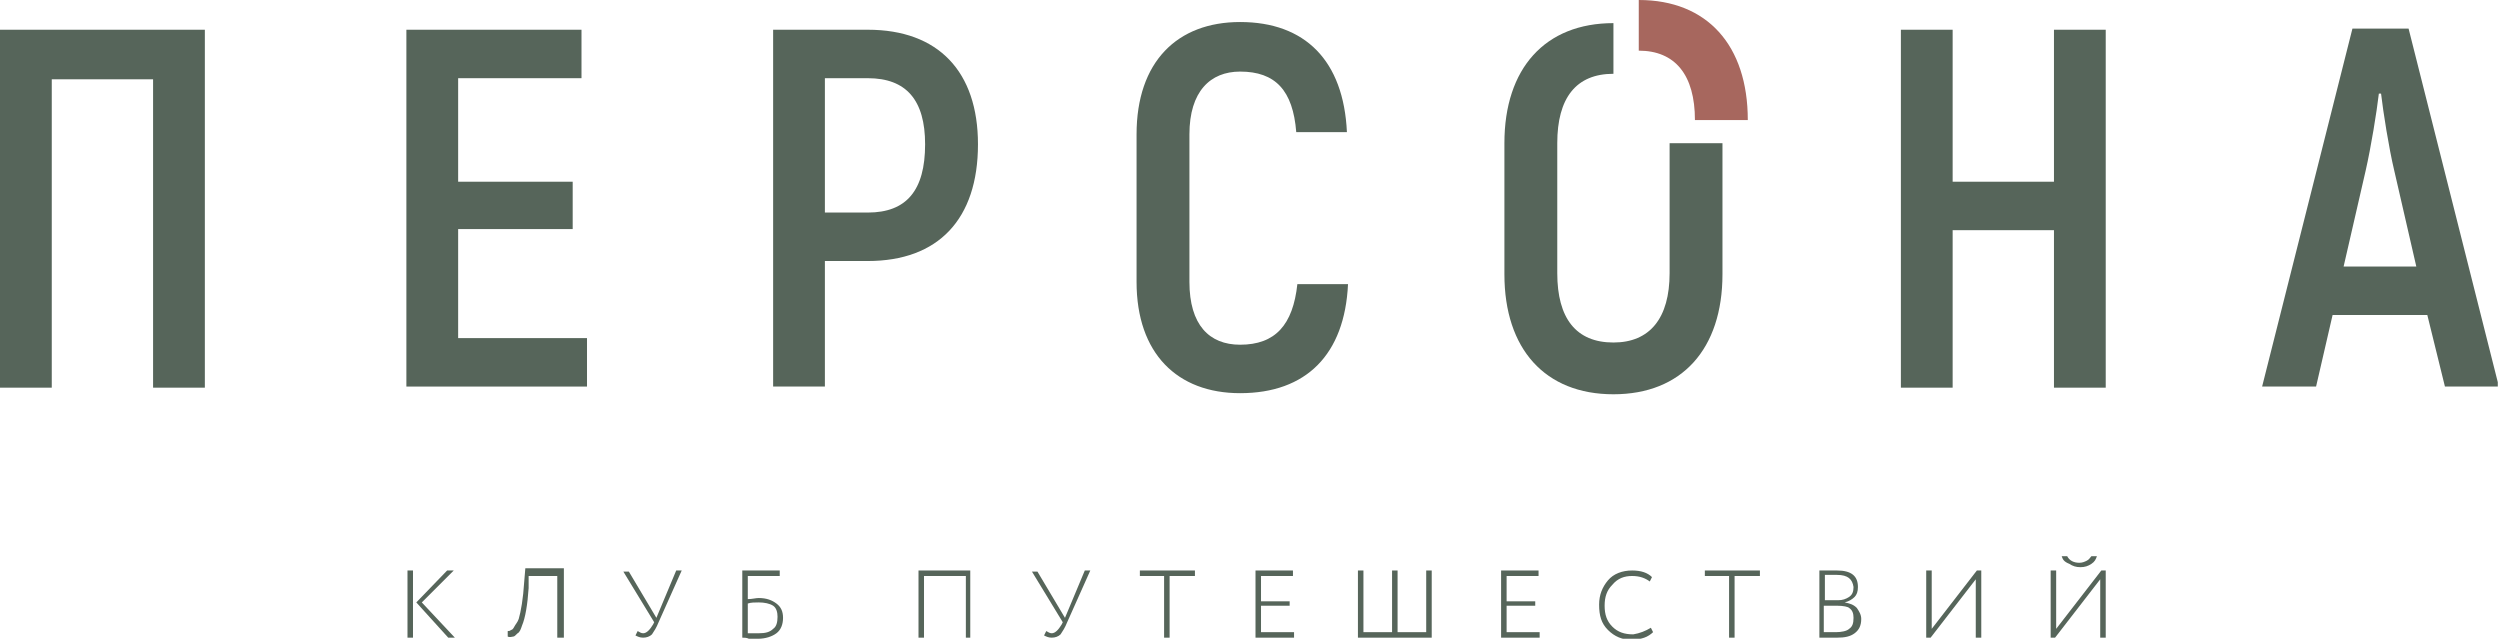 <?xml version="1.0" encoding="UTF-8"?> <svg xmlns="http://www.w3.org/2000/svg" width="227" height="58" viewBox="0 0 227 58" fill="none"> <g clip-path="url(#clip0)"> <path d="M18.6 35.2H13.9V7.2H4.7V35.2H0V2.7H18.6V35.2Z" fill="#56655A"></path> <path d="M53.3 30.7V35.1H36.9V2.7H52.8V7.1H41.6V16.5H52V20.8H41.6V30.7H53.3Z" fill="#56655A"></path> <path d="M88.8 13.1C88.8 19.9 85.2 23.7 78.8 23.7H74.9V35.1H70.2V2.7H78.8C85.2 2.7 88.8 6.5 88.8 13.1ZM84 13.1C84 9.1 82.3 7.1 78.8 7.1H74.9V19.3H78.8C82.3 19.3 84 17.3 84 13.1Z" fill="#56655A"></path> <path d="M103.2 25.6V12.2C103.2 5.6 106.9 2 112.6 2C118.5 2 122 5.5 122.3 12H117.7C117.4 8.2 115.8 6.5 112.6 6.5C109.9 6.5 108 8.3 108 12.2V25.6C108 29.5 109.8 31.3 112.6 31.3C115.8 31.3 117.4 29.5 117.8 25.8H122.4C122.1 32.2 118.6 35.7 112.6 35.7C106.9 35.7 103.2 32.1 103.2 25.6Z" fill="#56655A"></path> <path d="M191.2 2.7V35.2H186.5V20.9H177.3V35.2H172.6V2.7H177.3V16.5H186.5V2.7H191.2Z" fill="#56655A"></path> <path d="M220.4 28.6H211.8L210.3 35.1H205.4L213.6 2.6H218.7L226.9 35.1H222L220.4 28.6ZM219.4 24.2L217.4 15.5C216.9 13.4 216.4 10.2 216.2 8.5H216C215.8 10.2 215.3 13.3 214.8 15.5L212.8 24.2H219.4Z" fill="#56655A"></path> <path d="M37.4 57.9H37V51.8H37.5V57.9H37.4ZM40.6 51.8H41.2L38.3 54.7L41.3 57.9H40.7L37.8 54.7L40.6 51.8Z" fill="#56655A"></path> <path d="M51.1 57.9H50.6V52.3H48V53.4C47.9 54.9 47.7 56.1 47.4 56.8C47.3 57.1 47.2 57.4 47 57.5C46.8 57.7 46.7 57.8 46.6 57.8C46.5 57.8 46.3 57.9 46.1 57.8V57.3C46.2 57.3 46.3 57.3 46.4 57.2C46.5 57.2 46.6 57.1 46.7 56.9C46.8 56.7 47 56.5 47.1 56.2C47.3 55.5 47.5 54.4 47.6 52.8L47.7 51.6H51.2V57.9H51.1Z" fill="#56655A"></path> <path d="M61.4 51.8H61.9L59.8 56.5C59.6 57 59.4 57.3 59.2 57.6C59 57.8 58.7 57.9 58.4 57.9C58.1 57.9 57.9 57.8 57.7 57.7L57.9 57.3C58.1 57.4 58.2 57.5 58.4 57.5C58.7 57.5 59 57.2 59.3 56.7L59.4 56.5L56.6 51.9H57.1L59.6 56.1L61.4 51.8Z" fill="#56655A"></path> <path d="M67.4 57.9V51.8H70.8V52.3H67.9V54.4C68.3 54.4 68.6 54.3 68.9 54.3C69.6 54.3 70.1 54.5 70.5 54.8C70.9 55.1 71.1 55.5 71.1 56.1C71.1 56.7 70.9 57.2 70.5 57.5C70.1 57.8 69.5 58 68.8 58C68.7 58 68.4 58 68 58C67.8 57.9 67.6 57.9 67.4 57.9ZM68.9 54.7C68.5 54.7 68.2 54.7 67.9 54.8V57.5C68.5 57.5 68.8 57.5 68.9 57.5C69.5 57.5 69.9 57.4 70.2 57.1C70.5 56.9 70.6 56.5 70.6 56C70.6 55.6 70.5 55.2 70.2 55C69.9 54.8 69.4 54.7 68.9 54.7Z" fill="#56655A"></path> <path d="M88.2 57.9H87.7V52.3H83.9V57.9H83.4V51.8H88.1V57.9H88.2Z" fill="#56655A"></path> <path d="M98.5 51.8H99L96.9 56.5C96.7 57 96.5 57.3 96.3 57.6C96.1 57.8 95.8 57.9 95.5 57.9C95.2 57.9 95 57.8 94.8 57.7L95 57.3C95.2 57.4 95.3 57.5 95.5 57.5C95.8 57.5 96.1 57.2 96.4 56.7L96.5 56.5L93.7 51.9H94.2L96.7 56.1L98.5 51.8Z" fill="#56655A"></path> <path d="M105.8 52.3H103.5V51.8H108.5V52.3H106.2V57.9H105.7V52.3H105.8Z" fill="#56655A"></path> <path d="M117.4 57.9H114V51.8H117.4V52.3H114.5V54.6H117.1V55H114.5V57.4H117.5V57.9H117.4Z" fill="#56655A"></path> <path d="M130 57.9H123.3V51.8H123.8V57.4H126.4V51.8H126.9V57.4H129.5V51.8H130V57.9Z" fill="#56655A"></path> <path d="M139.8 57.9H136.3V51.8H139.7V52.3H136.8V54.6H139.4V55H136.8V57.4H139.8V57.9Z" fill="#56655A"></path> <path d="M149.9 57L150.1 57.4C149.9 57.6 149.6 57.8 149.3 57.9C149 58 148.6 58.1 148.2 58.1C147.3 58.1 146.6 57.8 146 57.2C145.4 56.6 145.2 55.9 145.2 54.9C145.2 54 145.5 53.3 146 52.7C146.5 52.1 147.3 51.8 148.2 51.8C149 51.8 149.6 52 150 52.4L149.8 52.8C149.4 52.5 148.9 52.3 148.2 52.3C147.5 52.3 146.9 52.5 146.4 53.1C145.9 53.6 145.7 54.2 145.7 55C145.7 55.8 145.9 56.4 146.4 56.9C146.9 57.4 147.5 57.6 148.3 57.6C148.9 57.5 149.4 57.3 149.9 57Z" fill="#56655A"></path> <path d="M157.1 52.3H154.8V51.8H159.8V52.3H157.5V57.9H157V52.3H157.1Z" fill="#56655A"></path> <path d="M165.2 57.9V51.8C166 51.8 166.5 51.8 166.8 51.8C168.1 51.8 168.7 52.3 168.7 53.3C168.7 53.7 168.6 54 168.4 54.2C168.2 54.4 167.9 54.6 167.5 54.7C168 54.8 168.3 54.9 168.6 55.2C168.8 55.5 169 55.8 169 56.2C169 56.8 168.8 57.2 168.4 57.5C168 57.8 167.5 57.9 166.8 57.9C166.2 57.9 165.6 57.9 165.2 57.9ZM166.8 52.2C166.5 52.2 166.2 52.2 165.7 52.2V54.5H166.9C167.3 54.5 167.6 54.4 167.9 54.2C168.2 54 168.3 53.7 168.3 53.3C168.2 52.6 167.8 52.2 166.8 52.2ZM166.8 55H165.6V57.4C166.2 57.4 166.6 57.4 166.7 57.4C167.2 57.4 167.7 57.3 167.9 57.1C168.2 56.9 168.3 56.6 168.3 56.1C168.3 55.7 168.2 55.4 167.9 55.2C167.8 55.1 167.4 55 166.8 55Z" fill="#56655A"></path> <path d="M179.4 52.6L175.3 57.9H174.9V51.8H175.4V57.1L179.5 51.8H179.9V57.9H179.4V52.6Z" fill="#56655A"></path> <path d="M190.7 52.6L186.6 57.9H186.2V51.8H186.7V57.1L190.8 51.8H191.2V57.9H190.7V52.6ZM187.2 50.5H187.7C187.9 50.9 188.3 51.1 188.8 51.1C189.1 51.1 189.3 51 189.5 50.9C189.7 50.8 189.8 50.6 189.9 50.5H190.4C190.3 50.8 190.2 51 189.9 51.2C189.6 51.4 189.3 51.5 188.9 51.5C188.5 51.5 188.2 51.4 187.9 51.2C187.4 51 187.3 50.8 187.2 50.5Z" fill="#56655A"></path> <path d="M151.6 24.8C151.6 28.9 149.8 31.1 146.5 31.1C143.1 31.1 141.4 28.9 141.4 24.8V13C141.4 8.9 143.1 6.7 146.5 6.7V2.1C140.3 2.1 136.6 6.2 136.6 13V24.9C136.6 31.7 140.3 35.8 146.5 35.8C152.7 35.8 156.4 31.7 156.4 24.9V13H151.6V24.8Z" fill="#56655A"></path> <path d="M148.8 0V4.6C152.1 4.6 153.9 6.8 153.9 10.9H158.7C158.7 4.1 155 0 148.8 0Z" fill="#A7675E"></path> </g> <defs> <clipPath id="clip0"> <rect width="226.8" height="58" fill="white"></rect> </clipPath> </defs> </svg> 